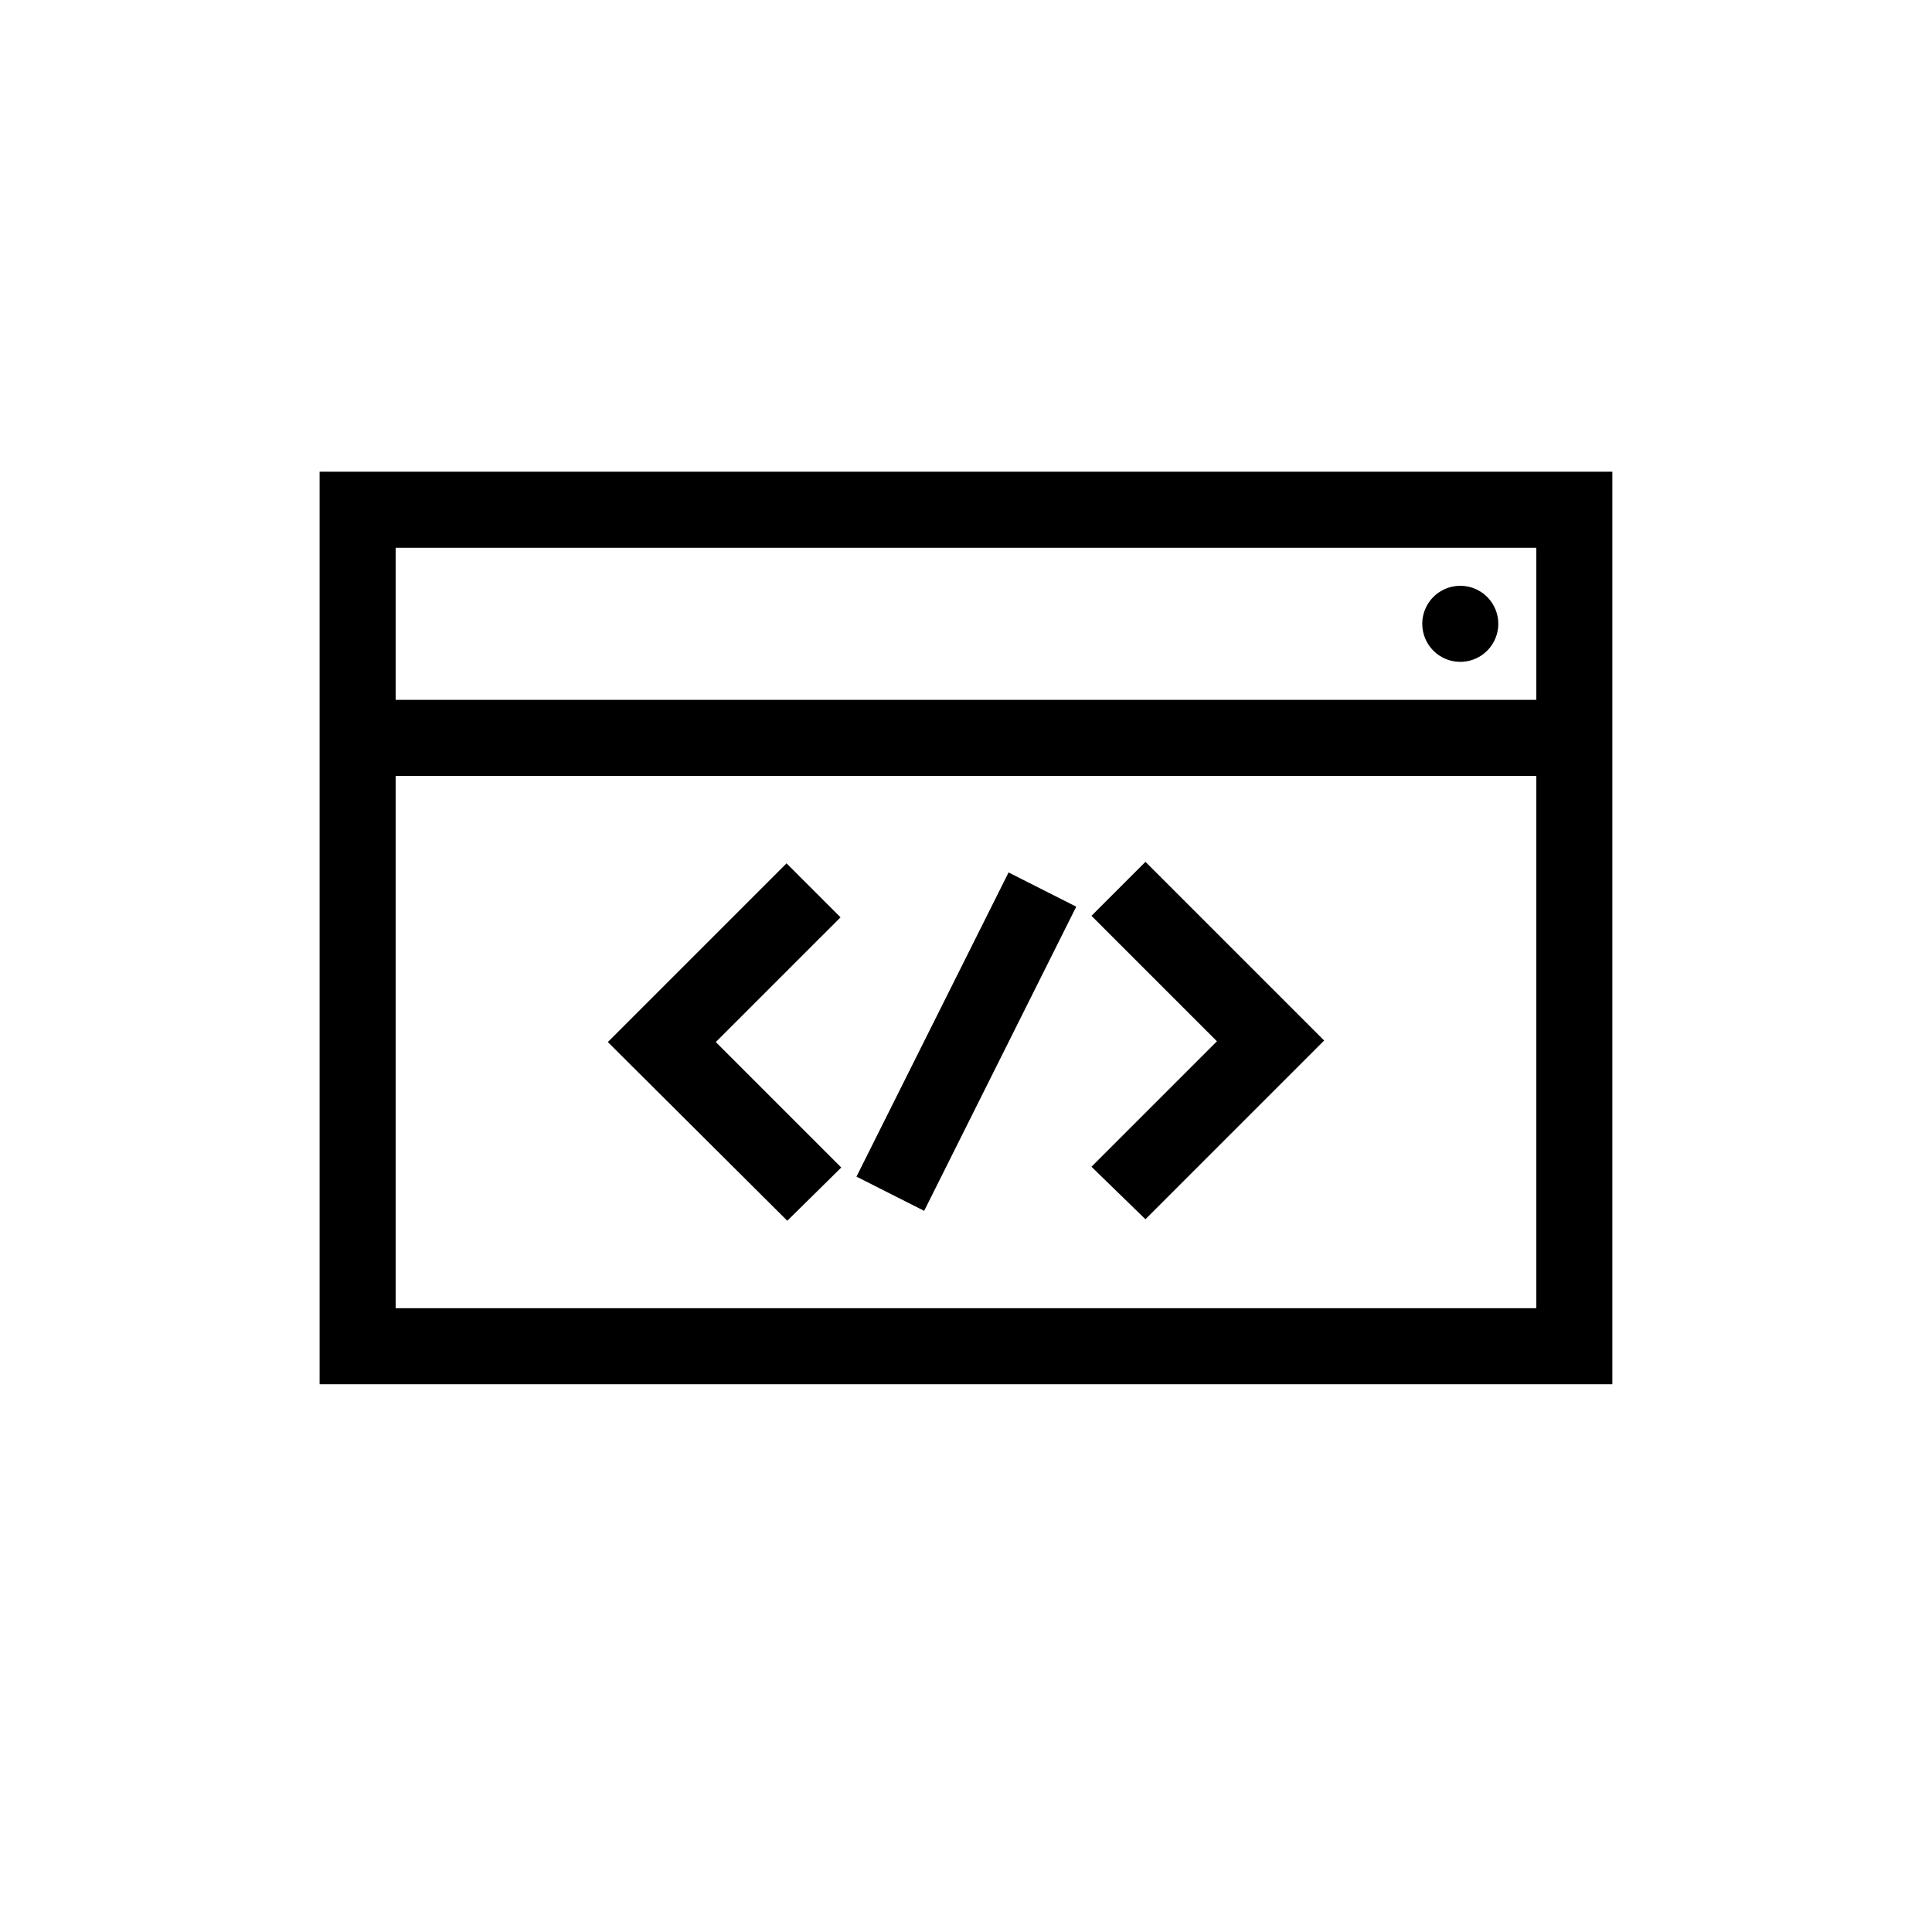 <?xml version="1.0" encoding="UTF-8"?>
<!-- Uploaded to: ICON Repo, www.iconrepo.com, Generator: ICON Repo Mixer Tools -->
<svg fill="#000000" width="800px" height="800px" version="1.1" viewBox="144 144 512 512" xmlns="http://www.w3.org/2000/svg">
 <path d="m228.7 269.01v241.83h342.59v-241.83zm322.44 221.68h-302.29v-141.07h302.29zm0-161.22h-302.29v-40.305h302.29zm-198.5 138.04-47.559-47.355 47.359-47.359 14.309 14.309-33.055 33.051 33.25 33.25zm80.609-14.309 33.25-33.25-33.25-33.25 14.309-14.309 47.359 47.359-47.359 47.359zm-44.336 11.688-17.938-9.07 40.305-80.609 17.938 9.07zm132-155.57c0-4.074 2.453-7.75 6.219-9.309 3.766-1.559 8.098-0.699 10.98 2.184 2.883 2.883 3.746 7.215 2.184 10.98-1.559 3.766-5.234 6.223-9.309 6.223-5.562 0-10.074-4.512-10.074-10.078z"/>
</svg>